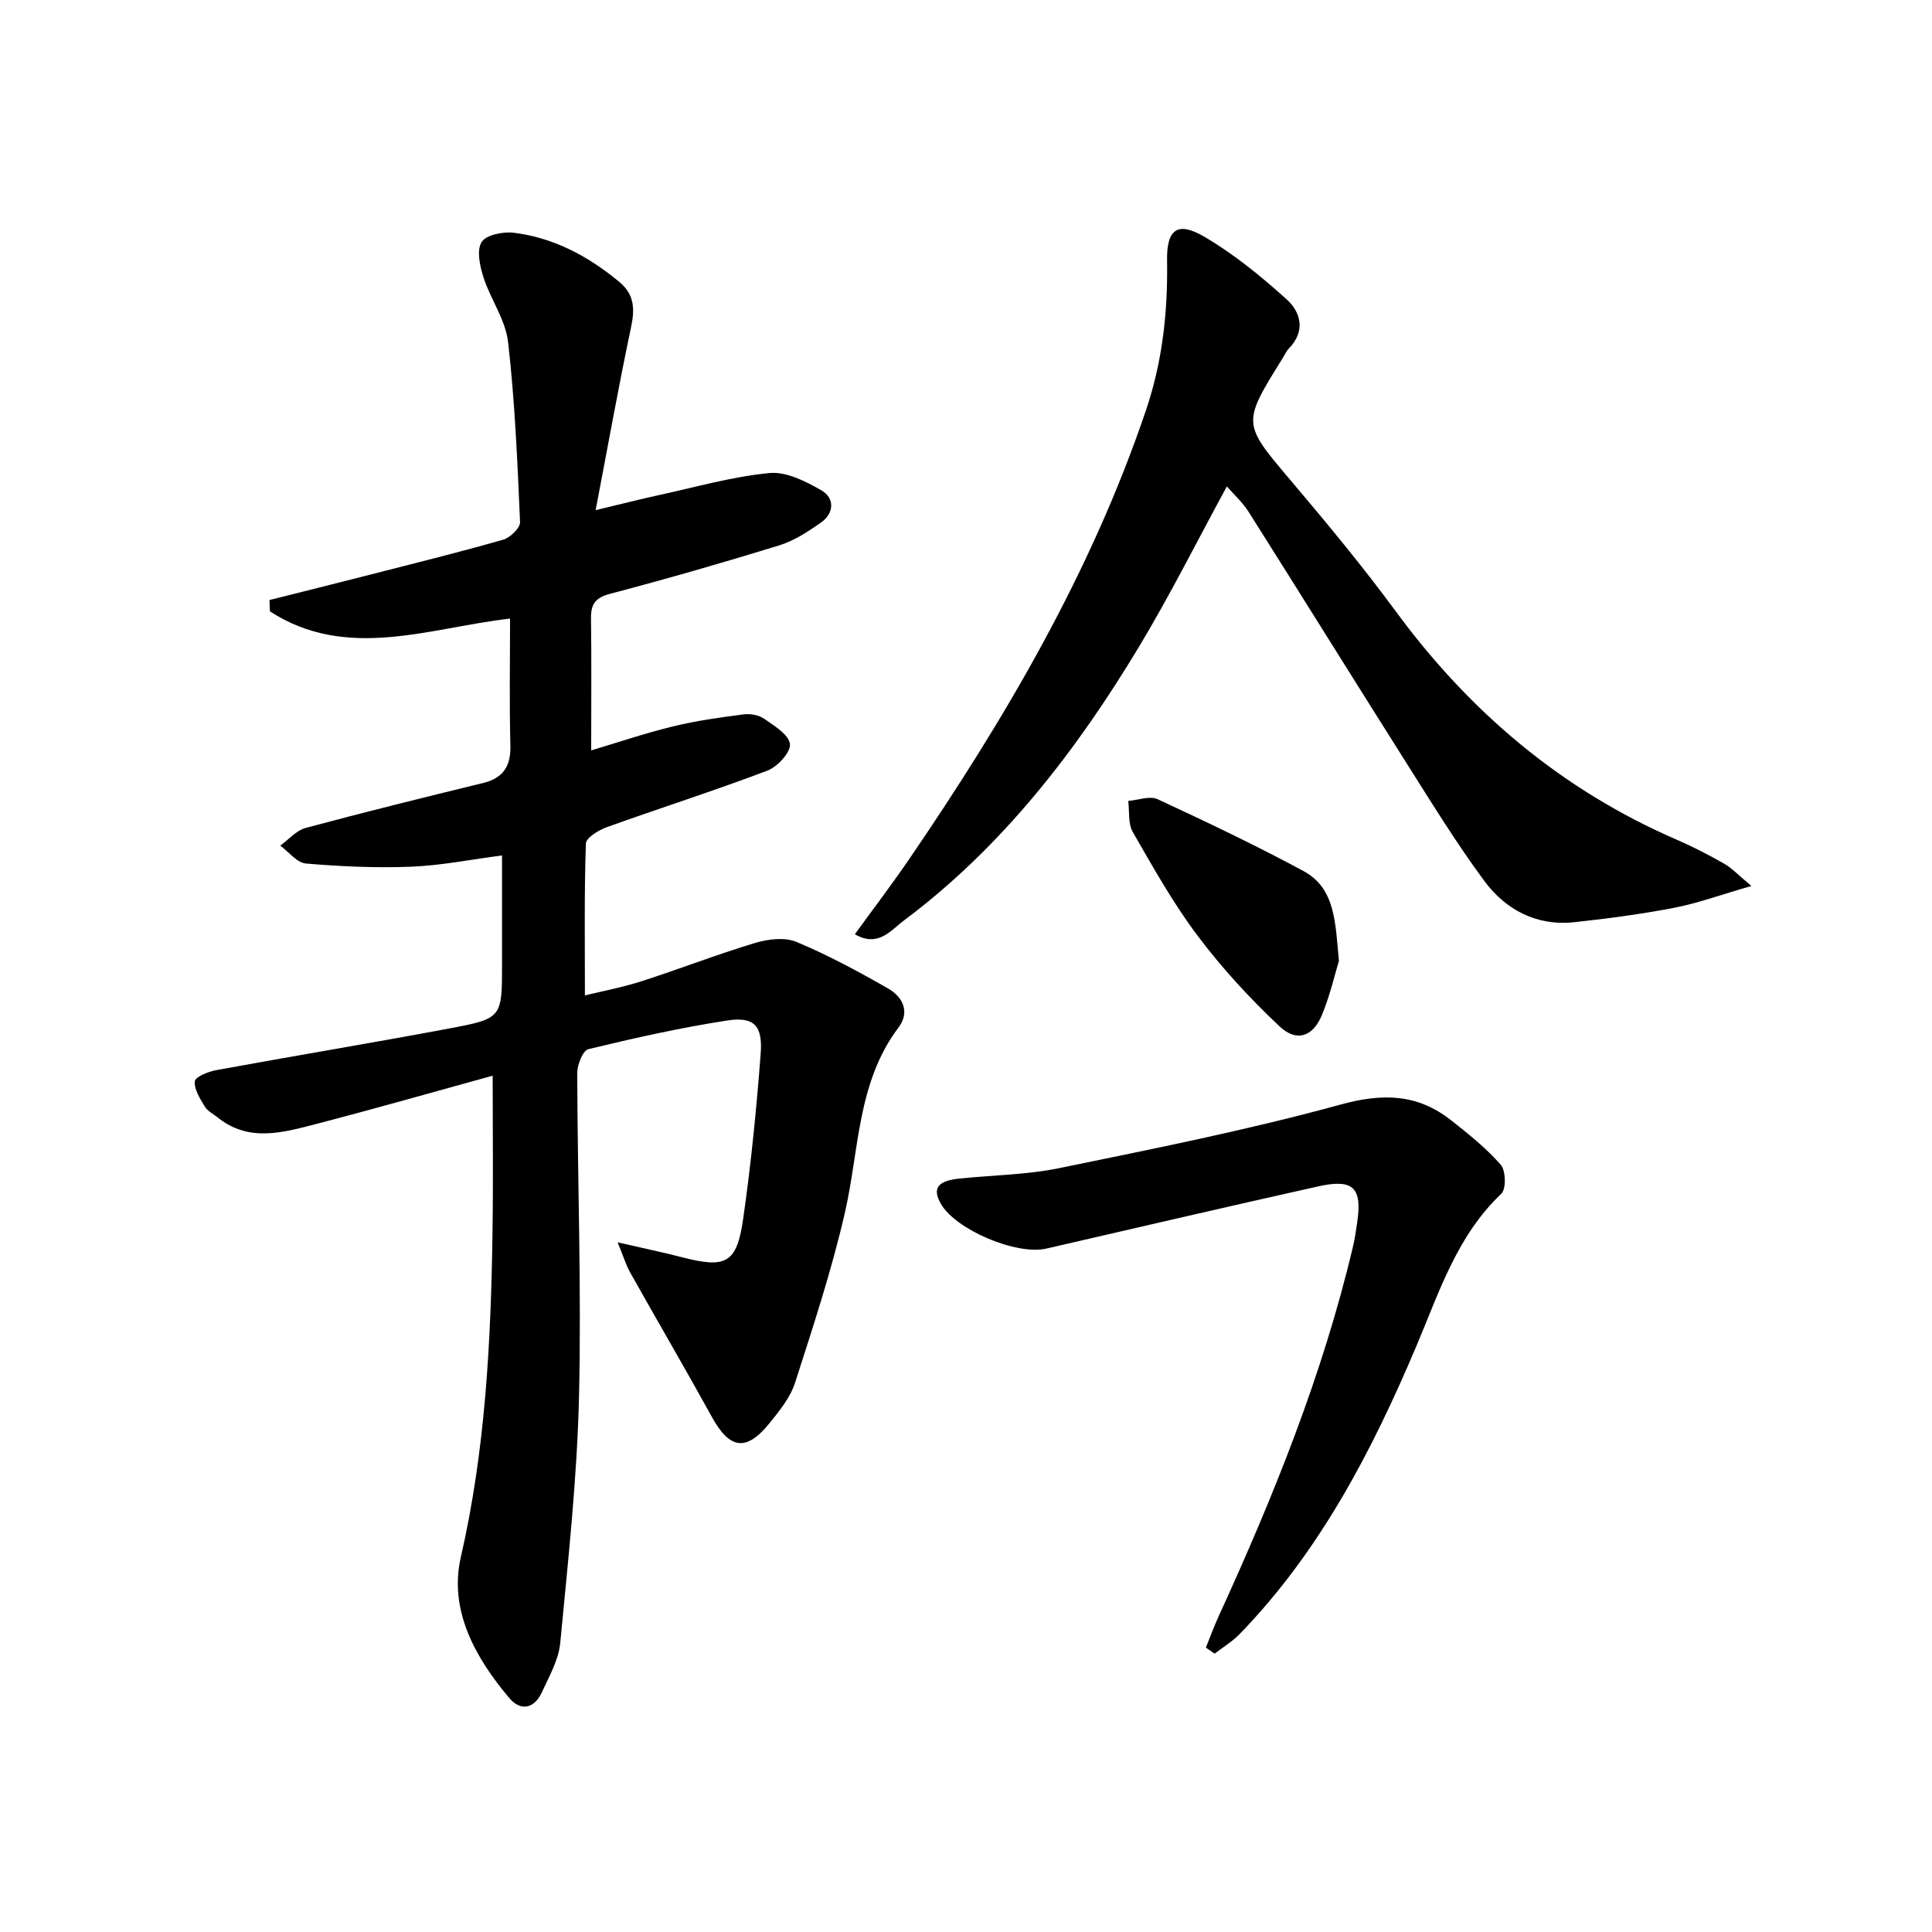 <svg enable-background="new 0 0 400 400" viewBox="0 0 400 400" xmlns="http://www.w3.org/2000/svg"><g fill="#000001"><path d="m102 222.71c-11.92 3.28-24.19 6.79-36.54 10-6.88 1.78-13.94 3.85-20.42-1.37-.9-.73-2.08-1.3-2.64-2.24-.98-1.63-2.23-3.55-2.06-5.23.09-.92 2.75-2 4.38-2.3 16.14-2.96 32.34-5.64 48.47-8.67 10.79-2.03 10.75-2.23 10.75-13.36 0-7.31 0-14.62 0-22.43-6.46.84-12.6 2.08-18.77 2.33-7.27.29-14.59-.04-21.84-.66-1.86-.16-3.54-2.41-5.31-3.7 1.75-1.26 3.33-3.15 5.28-3.67 12.17-3.27 24.41-6.3 36.65-9.28 4.25-1.03 5.83-3.48 5.72-7.81-.23-8.63-.07-17.27-.07-26.25-16.6 1.88-33.76 8.87-49.72-1.5-.03-.78-.06-1.56-.09-2.34 6.98-1.76 13.97-3.49 20.95-5.28 9.17-2.35 18.36-4.62 27.46-7.22 1.44-.41 3.53-2.45 3.47-3.65-.54-12.44-1.06-24.92-2.48-37.28-.52-4.57-3.61-8.8-5.08-13.34-.75-2.34-1.47-5.58-.41-7.33.91-1.5 4.47-2.22 6.69-1.94 8.28 1.03 15.41 4.86 21.81 10.16 3.14 2.6 3.26 5.58 2.46 9.37-2.56 12.1-4.73 24.28-7.34 37.9 5.58-1.33 9.34-2.3 13.12-3.12 7.6-1.65 15.16-3.82 22.86-4.56 3.49-.34 7.56 1.72 10.82 3.62 2.71 1.59 2.59 4.71-.15 6.63-2.67 1.88-5.55 3.77-8.63 4.72-11.57 3.57-23.22 6.92-34.93 10-3.05.8-4.09 2.07-4.05 5.07.12 8.94.04 17.88.04 27.38 5.25-1.56 11.01-3.52 16.91-4.96 4.8-1.18 9.73-1.86 14.64-2.5 1.39-.18 3.16.14 4.28.92 2.09 1.46 5.12 3.3 5.32 5.23.18 1.71-2.6 4.72-4.69 5.51-10.97 4.16-22.17 7.72-33.21 11.69-1.7.61-4.3 2.19-4.35 3.39-.35 10.28-.2 20.57-.2 31.45 3.5-.86 7.67-1.64 11.68-2.92 7.88-2.53 15.61-5.55 23.54-7.94 2.68-.81 6.14-1.23 8.57-.22 6.54 2.73 12.84 6.13 19 9.66 2.99 1.71 4.58 4.82 2.14 8.06-8.6 11.41-8.11 25.31-11.1 38.32-2.73 11.9-6.57 23.56-10.31 35.2-.98 3.06-3.21 5.83-5.29 8.39-4.82 5.97-8.26 5.42-11.94-1.27-5.53-10.03-11.31-19.92-16.92-29.91-.83-1.48-1.33-3.16-2.6-6.25 5.36 1.24 9.31 2.05 13.21 3.06 9.25 2.4 11.46 1.35 12.8-8.02 1.62-11.32 2.75-22.73 3.61-34.13.44-5.83-1.4-7.69-6.98-6.83-9.65 1.49-19.2 3.63-28.7 5.93-1.13.27-2.3 3.23-2.3 4.95.06 22.31.89 44.63.37 66.92-.4 17.05-2.27 34.08-3.89 51.08-.33 3.5-2.29 6.9-3.81 10.21-1.55 3.38-4.37 3.98-6.73 1.19-7.09-8.39-12.55-18.23-10.04-29.18 5.1-22.24 6.23-44.69 6.56-67.3.16-10.6.03-21.23.03-32.38z"/><path d="m362.61 183.43c-6.29 1.81-11.04 3.56-15.95 4.51-6.84 1.32-13.77 2.24-20.7 2.99-7.81.84-14.21-2.54-18.66-8.56-5.72-7.73-10.78-15.97-15.93-24.11-11.02-17.42-21.88-34.93-32.9-52.35-1.2-1.9-2.95-3.46-4.46-5.2-6.19 11.36-11.76 22.5-18.16 33.14-13.04 21.67-28.35 41.52-48.82 56.82-2.63 1.96-5.23 5.55-10.04 2.75 3.79-5.22 7.57-10.18 11.09-15.32 19.96-29.19 37.8-59.5 49.2-93.22 3.4-10.05 4.52-20.35 4.35-30.9-.11-6.52 2.13-8.25 7.78-4.93 6.09 3.58 11.69 8.16 16.96 12.91 2.96 2.67 3.98 6.57.51 10.16-.57.59-.91 1.39-1.35 2.09-8.45 13.55-8.32 13.44 1.89 25.49 7.42 8.76 14.76 17.63 21.56 26.87 15.33 20.85 34.35 36.97 58.19 47.29 3.35 1.45 6.61 3.14 9.79 4.95 1.59.9 2.89 2.33 5.65 4.62z"/><path d="m249.66 341.12c.88-2.16 1.67-4.36 2.64-6.47 11.35-24.8 21.56-50.01 27.84-76.65.38-1.61.61-3.26.85-4.9 1.07-7.23-.81-9.1-8.13-7.46-18.77 4.19-37.5 8.55-56.24 12.87-6.17 1.42-18.79-3.91-21.84-9.3-1.78-3.14-.68-4.72 3.78-5.19 6.93-.73 14-.78 20.79-2.18 19.48-4 39.03-7.89 58.19-13.15 8.71-2.39 15.89-2.24 22.84 3.21 3.64 2.86 7.31 5.8 10.34 9.26 1.05 1.2 1.14 5.03.1 6-9.21 8.73-12.88 20.46-17.59 31.57-9.2 21.73-19.96 42.45-36.58 59.59-1.51 1.56-3.45 2.71-5.18 4.05-.6-.42-1.2-.84-1.81-1.25z"/><path d="m277.21 198.94c-.88 2.87-1.86 7.25-3.57 11.32-1.85 4.39-5.21 5.55-8.72 2.24-6.12-5.75-11.89-12.02-16.94-18.73-5.07-6.73-9.23-14.18-13.45-21.51-1.01-1.75-.66-4.27-.94-6.44 2.05-.16 4.46-1.11 6.09-.35 10.18 4.72 20.32 9.55 30.19 14.87 6.61 3.58 6.58 10.58 7.34 18.6z"/></g></svg>